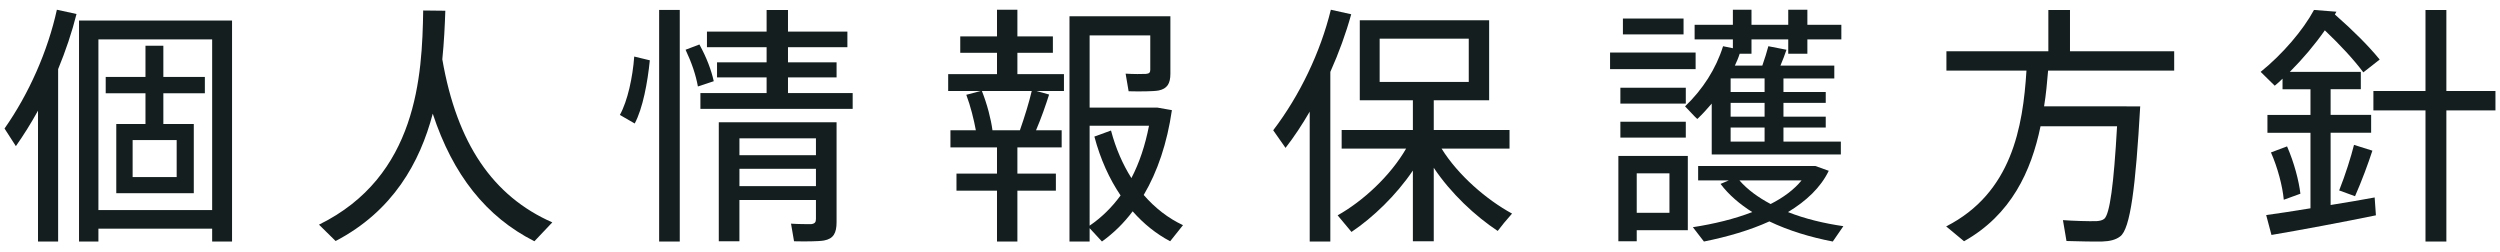 <?xml version="1.0" encoding="utf-8"?>
<!-- Generator: Adobe Illustrator 15.0.2, SVG Export Plug-In  -->
<!DOCTYPE svg PUBLIC "-//W3C//DTD SVG 1.1//EN" "http://www.w3.org/Graphics/SVG/1.1/DTD/svg11.dtd">
<svg version="1.1"
	 xmlns="http://www.w3.org/2000/svg" xmlns:xlink="http://www.w3.org/1999/xlink" xmlns:a="http://ns.adobe.com/AdobeSVGViewerExtensions/3.0/"
	 x="0px" y="0px" width="159px" height="16px" viewBox="203 314 159 16" overflow="visible" enable-background="new 203 314 159 16"
	 xml:space="preserve">
<defs>
</defs>
<rect x="24" y="60" display="none" fill="#F3F5F5" width="1252" height="463"/>
<g>
	<defs>
		<rect id="SVGID_1_" width="1300" height="549"/>
	</defs>
	<clipPath id="SVGID_2_">
		<use xlink:href="#SVGID_1_"  overflow="visible"/>
	</clipPath>
	<path clip-path="url(#SVGID_2_)" fill="#141E1E" d="M204.281,255.937v21.562h-1.4v-49.005h16.102c7.7,0,14.421,4.411,14.421,13.722
		s-6.721,13.721-14.421,13.721H204.281z M204.281,254.677h14.211c7.701,0,13.512-4.061,13.512-12.461
		c0-8.401-5.811-12.462-13.512-12.462h-14.211V254.677z"/>
	<path clip-path="url(#SVGID_2_)" fill="#141E1E" d="M248.24,255.238v22.261h-1.4v-49.004h16.102c7.7,0,14.421,4.06,14.421,13.371
		c0,8.191-5.25,12.321-11.761,13.162l13.021,22.471h-1.68l-12.881-22.261H248.24z M248.24,253.977h14.211
		c7.701,0,13.512-3.71,13.512-12.111s-5.811-12.112-13.512-12.112H248.24V253.977z"/>
	<rect x="296.68" y="228.494" clip-path="url(#SVGID_2_)" fill="#141E1E" width="1.4" height="49.005"/>
	<polygon clip-path="url(#SVGID_2_)" fill="#141E1E" points="330.98,277.499 313.898,228.494 315.438,228.494 331.82,275.749 
		348.202,228.494 349.742,228.494 332.66,277.499 	"/>
	<path clip-path="url(#SVGID_2_)" fill="#141E1E" d="M374.801,228.494l17.081,49.005h-1.54l-4.831-13.861h-23.172l-4.761,13.861
		h-1.54l17.082-49.005H374.801z M362.759,262.378h22.333l-11.132-32.134L362.759,262.378z"/>
	<path clip-path="url(#SVGID_2_)" fill="#141E1E" d="M433.531,263.638l1.4,0.21c-1.33,9.031-7.561,14.491-15.891,14.491
		c-9.661,0-16.102-7.7-16.102-18.691v-13.302c0-10.991,6.441-18.691,16.102-18.691c8.33,0,14.561,5.46,15.891,14.491l-1.4,0.21
		c-1.33-8.541-7.071-13.442-14.491-13.442c-8.751,0-14.702,6.931-14.702,17.993v12.18c0,11.062,5.951,17.992,14.702,17.992
		C426.46,277.079,432.201,272.179,433.531,263.638"/>
	<polygon clip-path="url(#SVGID_2_)" fill="#141E1E" points="462.789,253.137 478.4,228.494 480.15,228.494 463.489,254.817 
		463.489,277.499 462.09,277.499 462.09,254.817 445.428,228.494 447.178,228.494 	"/>
	<path clip-path="url(#SVGID_2_)" fill="#141E1E" d="M520.886,255.937v21.562h-1.399v-49.005h16.101
		c7.7,0,14.421,4.411,14.421,13.722s-6.721,13.721-14.421,13.721H520.886z M520.886,254.677h14.212
		c7.701,0,13.512-4.061,13.512-12.461c0-8.401-5.811-12.462-13.512-12.462h-14.212V254.677z"/>
	<path clip-path="url(#SVGID_2_)" fill="#141E1E" d="M561.765,259.648v-13.302c0-10.991,6.441-18.692,16.102-18.692
		s16.102,7.701,16.102,18.692v13.302c0,10.991-6.441,18.691-16.102,18.691S561.765,270.639,561.765,259.648 M592.569,259.087
		v-12.181c0-11.061-5.951-17.992-14.702-17.992s-14.701,6.931-14.701,17.992v12.181c0,11.062,5.95,17.992,14.701,17.992
		S592.569,270.149,592.569,259.087"/>
	<polygon clip-path="url(#SVGID_2_)" fill="#141E1E" points="636.738,277.499 609.646,277.499 609.646,228.494 611.046,228.494 
		611.046,276.239 636.738,276.239 	"/>
	<rect x="650.245" y="228.494" clip-path="url(#SVGID_2_)" fill="#141E1E" width="1.398" height="49.005"/>
	<path clip-path="url(#SVGID_2_)" fill="#141E1E" d="M698.616,263.638l1.399,0.21c-1.33,9.031-7.561,14.491-15.892,14.491
		c-9.66,0-16.102-7.7-16.102-18.691v-13.302c0-10.991,6.441-18.691,16.102-18.691c8.331,0,14.562,5.46,15.892,14.491l-1.399,0.21
		c-1.33-8.541-7.071-13.442-14.492-13.442c-8.751,0-14.701,6.931-14.701,17.993v12.18c0,11.062,5.95,17.992,14.701,17.992
		C691.545,277.079,697.286,272.179,698.616,263.638"/>
	<polygon clip-path="url(#SVGID_2_)" fill="#141E1E" points="726.474,253.137 742.085,228.494 743.835,228.494 727.174,254.817 
		727.174,277.499 725.773,277.499 725.773,254.817 709.111,228.494 710.862,228.494 	"/>
	
		<line clip-path="url(#SVGID_2_)" fill="none" stroke="#5975C2" stroke-width="2" stroke-miterlimit="10" x1="129" y1="277" x2="178" y2="277"/>
	<path clip-path="url(#SVGID_2_)" fill="#141E1E" d="M205.417,329.36v-8.323c-0.433,0.785-0.912,1.553-1.408,2.257l-0.721-1.12
		c1.553-2.209,2.753-4.93,3.329-7.555l1.249,0.271c-0.288,1.152-0.688,2.337-1.169,3.506v10.964H205.417z M209.259,328.544v0.816
		h-1.233v-14.054h9.732v14.054h-1.265v-0.816H209.259z M216.493,316.507h-7.234v10.854h7.234V316.507z M210.395,326.287v-4.401
		h1.857v-1.953h-2.529v-1.04h2.529v-1.984h1.137v1.984h2.64v1.04h-2.64v1.953h1.936v4.401H210.395z M214.236,322.91h-2.801v2.353
		h2.801V322.91z"/>
	<path clip-path="url(#SVGID_2_)" fill="#141E1E" d="M231.131,317.772c0.929,5.361,3.218,8.708,6.995,10.371l-1.137,1.201
		c-3.073-1.553-5.185-4.226-6.466-8.114c-0.817,3.104-2.529,6.193-6.178,8.099l-1.057-1.041c6.259-3.073,6.563-9.492,6.627-13.621
		l1.408,0.016C231.291,315.627,231.243,316.668,231.131,317.772"/>
	<path clip-path="url(#SVGID_2_)" fill="#141E1E" d="M244.329,317.836c-0.144,1.425-0.448,3.057-0.961,4.018l-0.944-0.544
		c0.496-0.896,0.816-2.401,0.913-3.714L244.329,317.836z M246.233,329.36h-1.312v-14.727h1.312V329.36z M247.482,316.828
		c0.464,0.848,0.752,1.616,0.913,2.337l-1.009,0.335c-0.128-0.72-0.384-1.488-0.784-2.336L247.482,316.828z M251.756,319.917v-0.993
		h-3.153v-0.96h3.153v-0.961h-3.794v-0.992h3.794v-1.376h1.36v1.376h3.778v0.992h-3.778v0.961h3.09v0.96h-3.09v0.993h4.114v1.008
		h-9.684v-1.008H251.756z M250.027,326.72v2.625h-1.312v-7.571h6.179h0.591h0.721v6.354c0,0.688-0.192,1.057-0.801,1.168
		c-0.368,0.064-1.248,0.064-1.904,0.049l-0.192-1.121c0.431,0.032,1.087,0.032,1.28,0.032c0.24-0.032,0.305-0.128,0.305-0.336v-1.2
		H250.027z M254.894,322.798h-4.866v1.073h4.866V322.798z M254.894,324.735h-4.866v1.104h4.866V324.735z"/>
	<path clip-path="url(#SVGID_2_)" fill="#141E1E" d="M266.409,325.039v-1.665h-2.961v-1.089h1.616
		c-0.128-0.688-0.336-1.536-0.608-2.256l0.913-0.241h-2.065v-1.072h3.105v-1.359h-2.337v-1.041h2.337v-1.696h1.297v1.696h2.257
		v1.041h-2.257v1.359h2.961v1.072h-1.745l0.801,0.225c-0.208,0.656-0.496,1.488-0.832,2.272h1.631v1.089h-2.816v1.665h2.448v1.088
		h-2.448v3.233h-1.297v-3.233h-2.577v-1.088H266.409z M267.866,322.285c0.304-0.864,0.592-1.808,0.752-2.497h-3.169
		c0.336,0.849,0.576,1.777,0.672,2.497H267.866z M278.238,328.32l-0.816,1.024c-0.881-0.465-1.681-1.104-2.385-1.904
		c-0.56,0.752-1.217,1.392-1.953,1.92l-0.784-0.849v0.849h-1.281v-14.325h5.138h0.656h0.624v3.649c0,0.641-0.208,0.96-0.751,1.072
		c-0.353,0.064-1.265,0.064-1.906,0.048l-0.191-1.12c0.448,0.031,1.12,0.031,1.296,0.016c0.208-0.016,0.272-0.096,0.272-0.256
		v-2.193H272.3v4.594h3.953h0.16h0.208l0.912,0.16c-0.304,2.098-0.912,3.905-1.792,5.395
		C276.461,327.232,277.31,327.888,278.238,328.32 M274.957,325.327c0.512-0.977,0.88-2.097,1.12-3.33H272.3v6.355
		c0.752-0.513,1.408-1.152,1.969-1.922c-0.705-1.04-1.281-2.288-1.666-3.744l1.057-0.385
		C273.964,323.454,274.412,324.462,274.957,325.327"/>
	<path clip-path="url(#SVGID_2_)" fill="#141E1E" d="M287.609,329.36h-1.312v-8.26c-0.464,0.801-0.977,1.585-1.537,2.306
		l-0.784-1.12c1.697-2.226,3.009-4.979,3.666-7.667l1.295,0.288c-0.335,1.216-0.784,2.449-1.328,3.665V329.36z M299.166,327.584
		c-0.4,0.448-0.656,0.768-0.912,1.104c-1.425-0.944-2.978-2.386-4.067-4.018v4.674h-1.328v-4.498
		c-1.072,1.585-2.545,2.993-3.905,3.905l-0.881-1.056c1.601-0.896,3.346-2.497,4.354-4.242h-4.098v-1.185h4.53v-1.889h-3.377v-5.09
		h8.227v5.09h-3.522v1.889h4.819v1.185h-4.321C295.74,325.151,297.549,326.704,299.166,327.584 M290.746,319.212h5.667v-2.753
		h-5.667V319.212z"/>
	<path clip-path="url(#SVGID_2_)" fill="#141E1E" d="M310.841,318.396H305.4v-1.056h5.441V318.396z M307.096,323.919h3.249v4.722
		h-3.249v0.704h-1.168v-5.426h0.608H307.096z M310.217,320.589h-4.161v-1.008h4.161V320.589z M310.217,322.75h-4.161v-1.009h4.161
		V322.75z M310.074,316.188h-3.857v-1.009h3.857V316.188z M309.177,325.022h-2.081v2.513h2.081V325.022z M320.078,323.006v0.816
		h-8.212v-0.305v-0.512v-2.417c-0.288,0.337-0.592,0.673-0.912,0.977c-0.048-0.032-0.096-0.063-0.784-0.8
		c1.12-1.073,1.968-2.385,2.417-3.826l0.624,0.128v-0.56h-2.433v-0.928h2.433v-0.962h1.184v0.962h2.337v-0.962h1.217v0.962h2.161
		v0.928h-2.161v0.912h-1.217v-0.912h-2.337v0.912h-0.752c-0.08,0.256-0.192,0.513-0.304,0.752h1.745
		c0.16-0.447,0.288-0.88,0.383-1.232l1.153,0.225c-0.096,0.304-0.239,0.655-0.384,1.008h3.426v0.816h-3.234v0.864h2.689v0.688
		h-2.689v0.881h2.689v0.688h-2.689v0.896H320.078z M320.238,328.385l-0.673,0.976c-1.408-0.271-2.801-0.688-4.033-1.28
		c-1.232,0.561-2.657,0.977-4.162,1.28l-0.704-0.912c1.36-0.208,2.657-0.528,3.777-0.961c-0.784-0.496-1.488-1.088-2.017-1.792
		l0.529-0.224h-1.953v-0.913h7.139h0.224h0.096l0.848,0.304c-0.511,1.058-1.425,1.921-2.593,2.625
		C317.804,327.92,319.021,328.208,320.238,328.385 M315.228,318.988h-2.16v0.864h2.16V318.988z M315.228,320.541h-2.16v0.88h2.16
		V320.541z M315.228,322.109h-2.16v0.896h2.16V322.109z M315.612,326.976c0.816-0.416,1.488-0.912,1.969-1.504h-3.954
		C314.139,326.063,314.828,326.56,315.612,326.976"/>
	<path clip-path="url(#SVGID_2_)" fill="#141E1E" d="M338.253,320.765h0.864c-0.288,5.074-0.624,7.812-1.28,8.275
		c-0.272,0.208-0.641,0.305-1.137,0.32c-0.511,0.016-1.633-0.016-2.272-0.032L334.203,328c0.641,0.048,1.665,0.08,2.146,0.064
		c0.208-0.017,0.351-0.049,0.479-0.145c0.353-0.288,0.609-2.177,0.817-5.89h-4.867c-0.591,2.865-1.872,5.634-4.865,7.314
		l-1.137-0.944c4.178-2.129,4.882-6.323,5.107-9.908h-5.091v-1.232h6.483v-2.625h1.376v2.625h6.627v1.232h-8.019
		c-0.064,0.736-0.128,1.504-0.256,2.272h4.722H338.253z"/>
	<path clip-path="url(#SVGID_2_)" fill="#141E1E" d="M349.946,327.248v-4.803h-2.737v-1.136h2.737v-1.633h-1.777v-0.672
		c-0.16,0.16-0.32,0.304-0.496,0.447l-0.896-0.88c1.392-1.121,2.705-2.657,3.393-3.938l1.425,0.112l-0.097,0.176
		c1.185,1.041,2.129,1.984,2.85,2.866l-1.04,0.815c-0.625-0.833-1.457-1.729-2.449-2.673c-0.624,0.896-1.393,1.808-2.226,2.641
		h4.515v1.104h-1.921v1.633h2.577v1.136h-2.577v4.595c1.024-0.16,2.016-0.337,2.801-0.48l0.08,1.136
		c-1.937,0.401-4.93,0.961-6.643,1.249l-0.336-1.265C347.849,327.584,348.858,327.424,349.946,327.248 M348.457,323.31
		c0.449,1.025,0.753,2.193,0.849,3.01l-1.057,0.384c-0.08-0.863-0.384-2.032-0.816-3.009L348.457,323.31z M353.884,323.582
		c-0.272,0.833-0.673,1.921-1.104,2.897l-1.009-0.368c0.4-1.009,0.752-2.129,0.944-2.897L353.884,323.582z M357.261,319.789v-5.154
		h1.328v5.154h3.122v1.231h-3.122v8.34h-1.328v-8.34h-3.313v-1.231H357.261z"/>
</g>
<rect id="_x3C_スライス_x3E__2_" x="203" y="314" fill="none" width="159" height="16"/>
</svg>
